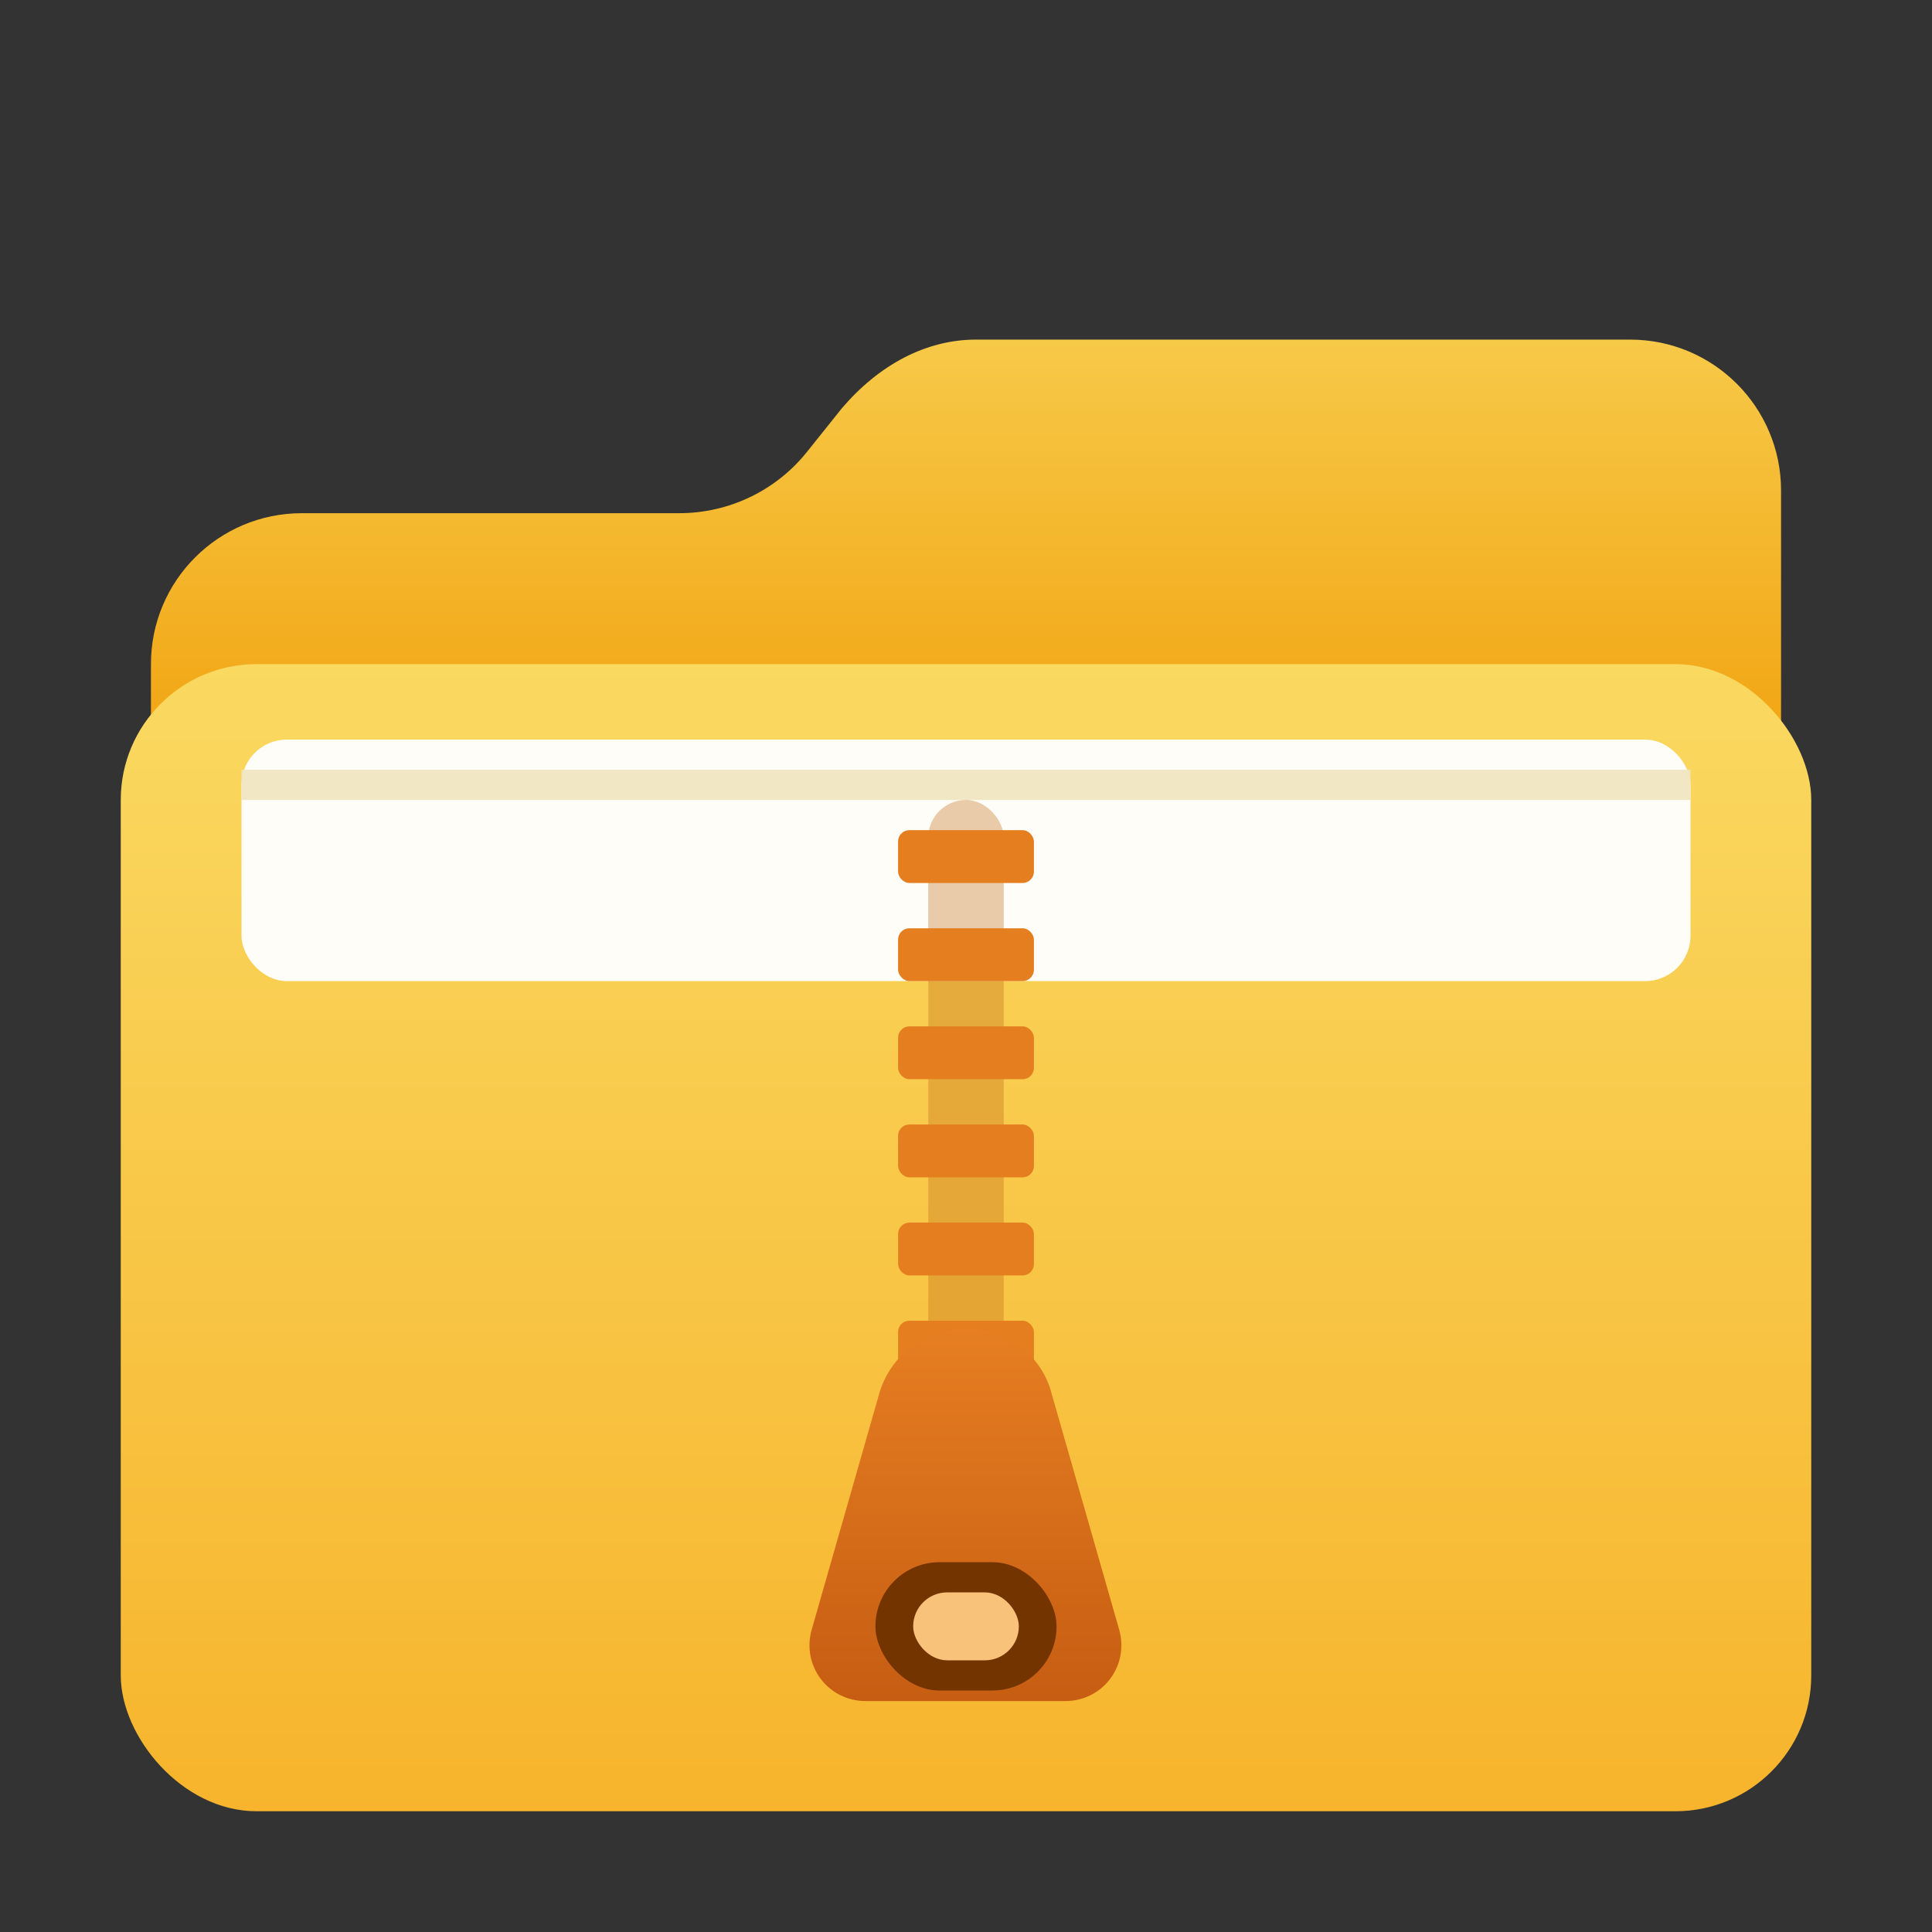 <svg xmlns="http://www.w3.org/2000/svg" viewBox="0 0 512 512" aria-hidden="true">
  <rect x="0" y="0" width="512" height="512" fill="#333333" stroke="none"/>
  <defs>
    <linearGradient id="folderGrad" x1="0" y1="0" x2="0" y2="1">
      <stop offset="0%" stop-color="#FAD961"/>
      <stop offset="100%" stop-color="#F7B42C"/>
    </linearGradient>
    <linearGradient id="tabGrad" x1="0" y1="0" x2="0" y2="1">
      <stop offset="0%" stop-color="#F7C948"/>
      <stop offset="100%" stop-color="#F1A10D"/>
    </linearGradient>
    <linearGradient id="pullGrad" x1="0" y1="0" x2="0" y2="1">
      <stop offset="0%" stop-color="#E67E22"/>
      <stop offset="100%" stop-color="#C65D12"/>
    </linearGradient>
  </defs>

  <!-- Back tab / flap -->
  <path fill="url(#tabGrad)" d="M40 176c0-22.1 17.9-40 40-40h100c13.2 0 25.7-6 33.9-16.3l9.2-11.5C232.9 96.7 245.4 90 258.6 90H432c22.1 0 40 17.9 40 40v78H40v-32z"/>

  <!-- Folder body -->
  <rect x="32" y="176" width="448" height="304" rx="36" fill="url(#folderGrad)"/>

  <!-- Paper inside -->
  <rect x="64" y="196" width="384" height="64" rx="12" fill="#FFFFFF" opacity="0.95"/>
  <rect x="64" y="204" width="384" height="8" fill="#F0E5C0" opacity="0.9"/>

  <!-- Zipper track -->
  <rect x="246" y="212" width="20" height="180" rx="10" fill="#C06A17" opacity="0.35"/>

  <!-- Zipper teeth -->
  <g fill="#E57E1F">
    <rect x="238" y="220" width="36" height="14" rx="3"/>
    <rect x="238" y="246" width="36" height="14" rx="3"/>
    <rect x="238" y="272" width="36" height="14" rx="3"/>
    <rect x="238" y="298" width="36" height="14" rx="3"/>
    <rect x="238" y="324" width="36" height="14" rx="3"/>
    <rect x="238" y="350" width="36" height="14" rx="3"/>
  </g>

  <!-- Zipper puller -->
  <path fill="url(#pullGrad)" d="M256 352c-10.8 0-20.3 7.3-23.1 17.7l-17.8 62.2c-2.7 9.6 4.4 18.9 14.3 18.9h52.9c9.9 0 17-9.3 14.3-18.9l-17.8-62.2C276.3 359.3 266.8 352 256 352z"/>
  <rect x="232" y="414" width="48" height="34" rx="17" fill="#733400"/>
  <rect x="242" y="422" width="28" height="18" rx="9" fill="#F9C27A"/>
</svg>

